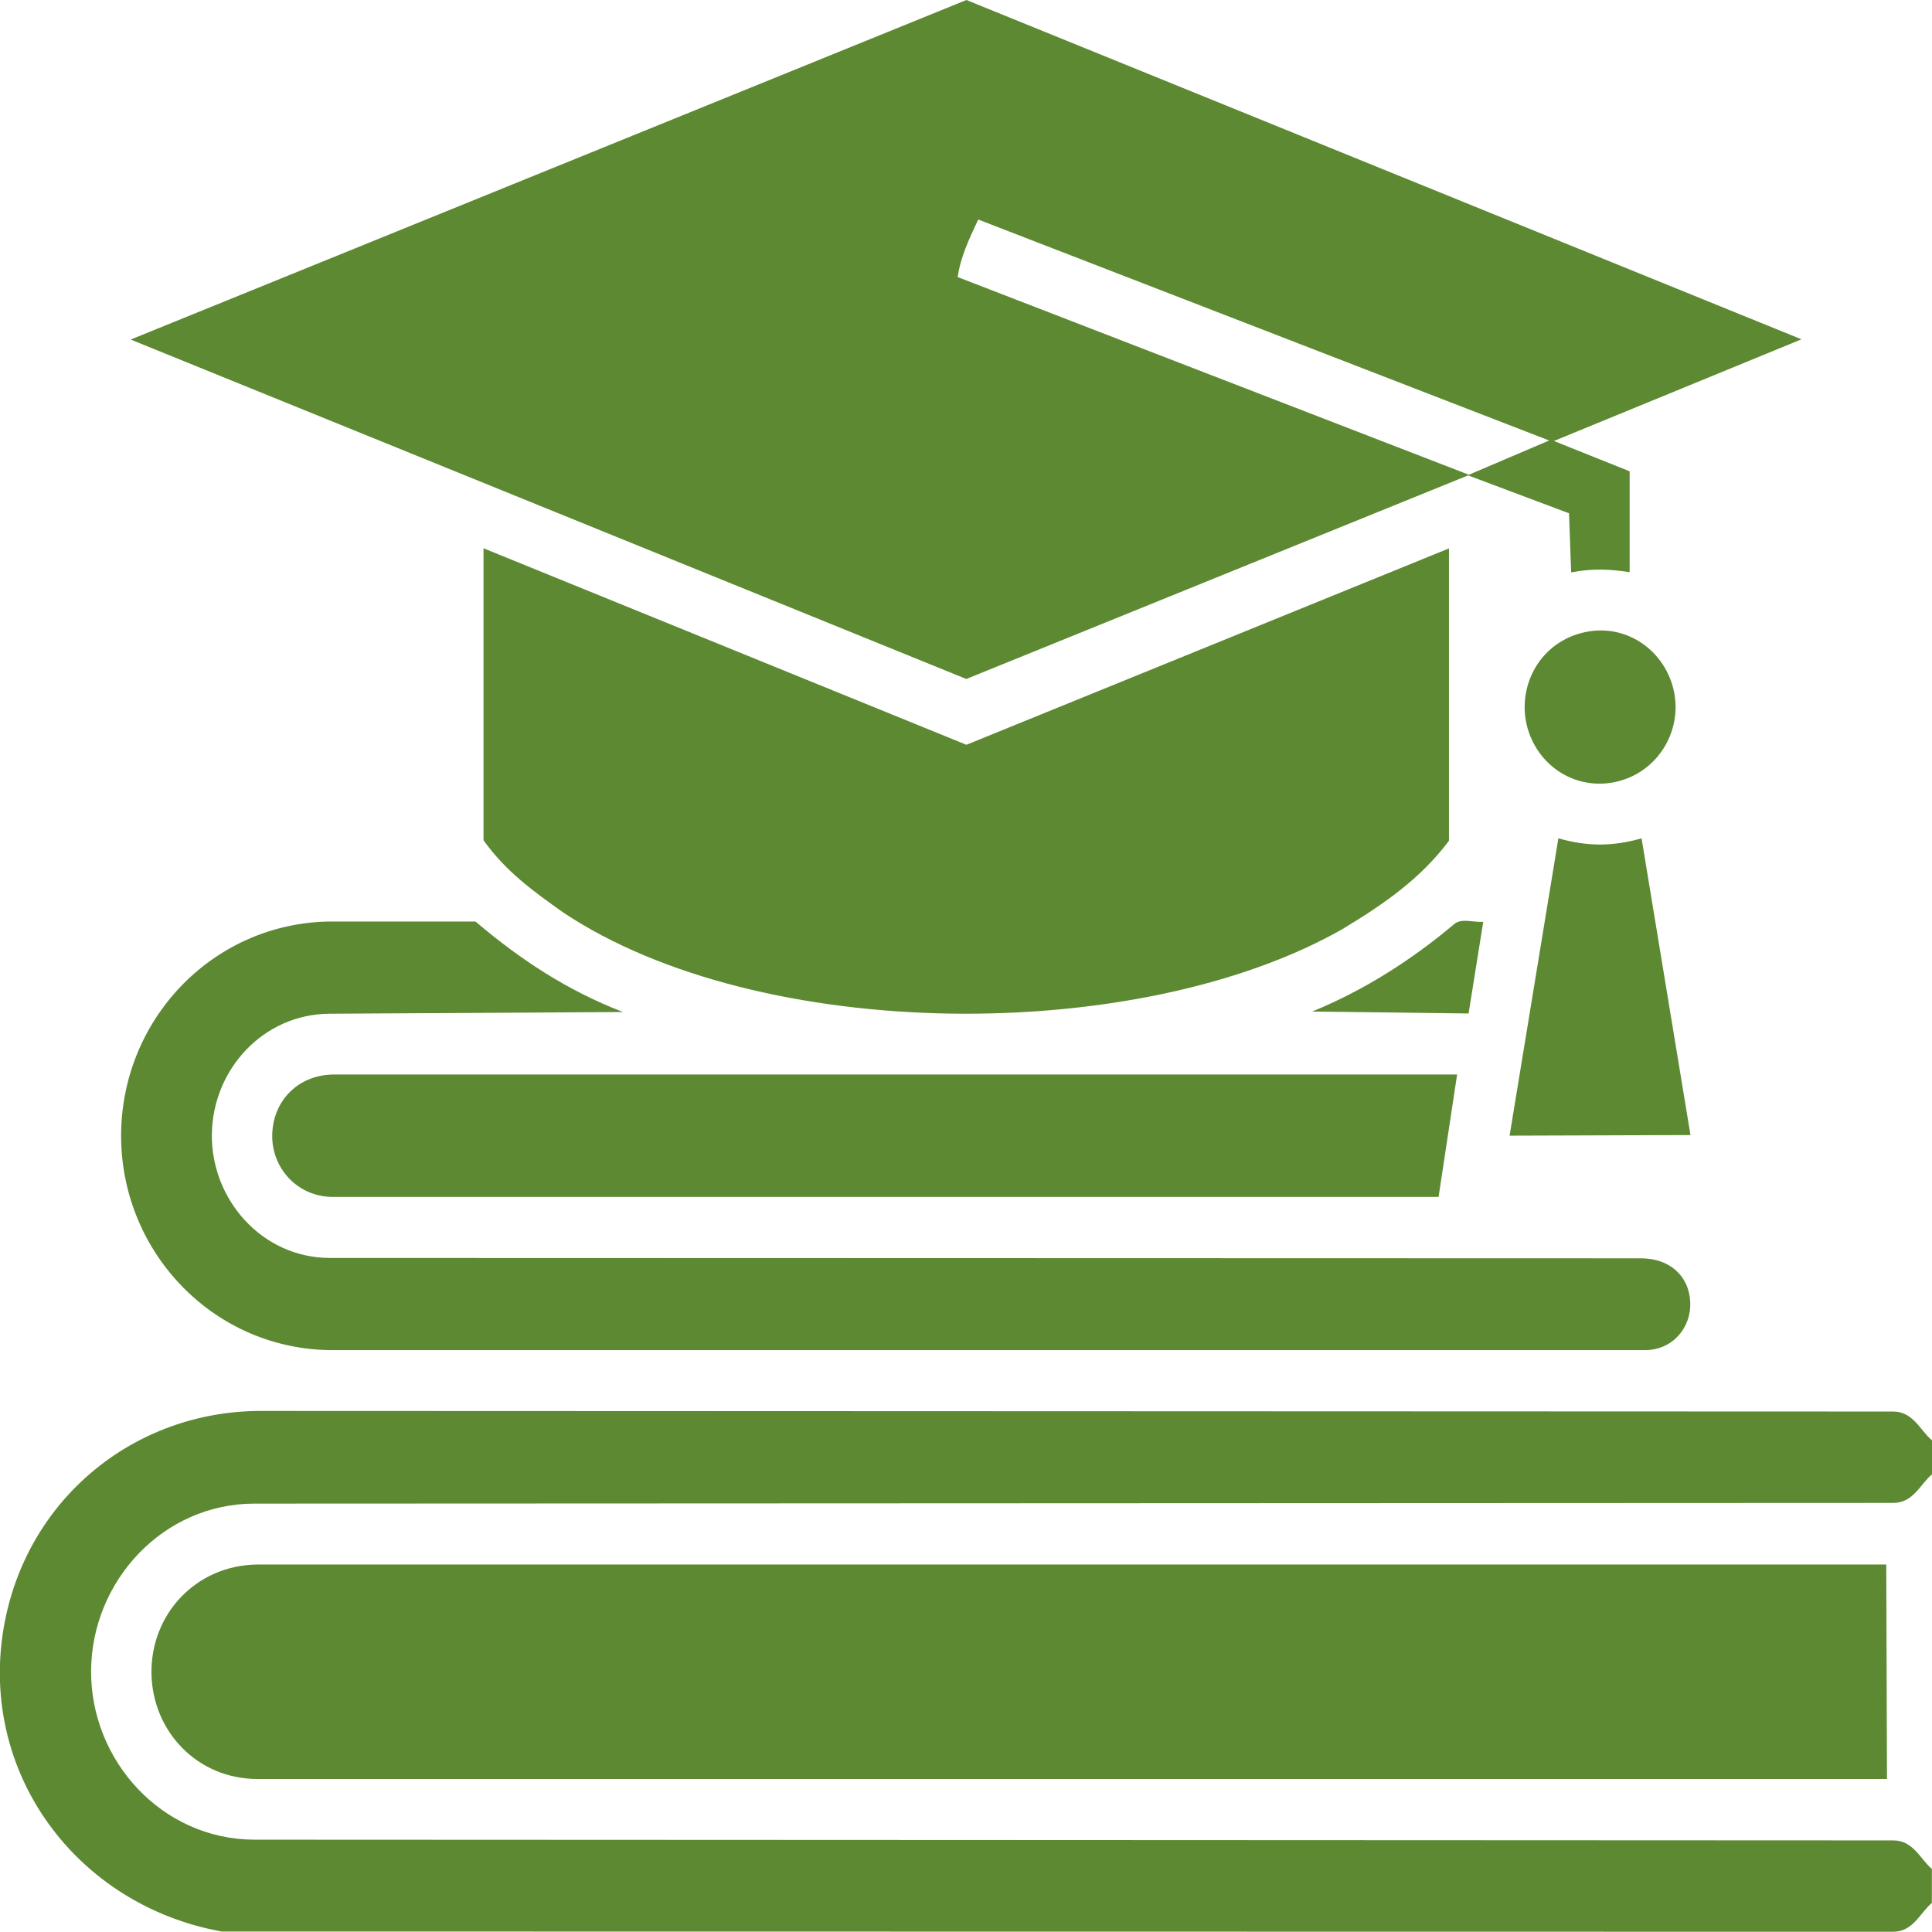 <svg xmlns="http://www.w3.org/2000/svg" fill="none" viewBox="0 0 80 80" height="80" width="80">
<g clip-path="url(#clip0_1968_2071)">
<path fill="#5C8931" d="M80 59.64V61.05C79.525 61.437 79.232 62.232 78.4 62.232L10.544 62.261C6.742 62.261 3.806 65.469 3.772 69.157C3.738 72.891 6.693 76.172 10.544 76.177L78.4 76.207C79.232 76.207 79.525 77.001 79.995 77.389V78.799C79.525 79.176 79.227 79.99 78.395 79.99L9.179 79.98C3.17 78.893 -0.871 73.422 0.152 67.41C1.052 62.112 5.529 58.419 10.813 58.424L78.395 58.449C79.227 58.449 79.52 59.248 79.995 59.635L80 59.64Z"></path>
<path fill="#5C8931" d="M65.058 23.701L64.97 21.254L60.791 19.685L40.012 28.115L5.411 14.06L40.017 0L74.594 14.05L64.344 18.26L67.48 19.516V23.691C66.672 23.572 65.978 23.527 65.058 23.701ZM60.831 19.655L64.148 18.24L40.506 9.09C40.115 9.919 39.773 10.654 39.655 11.473L60.826 19.66L60.831 19.655Z"></path>
<path fill="#5C8931" d="M55.581 38.476C47.087 43.301 31.45 43.197 23.333 37.791C22.081 36.907 20.931 36.073 20.021 34.792V22.703L40.017 30.84L59.999 22.708V34.812C58.815 36.396 57.298 37.438 55.581 38.476Z"></path>
<path fill="#5C8931" d="M13.646 41.976C10.901 41.991 8.802 44.284 8.773 46.975C8.743 49.666 10.847 52.089 13.665 52.089L67.94 52.104C69.133 52.104 69.946 52.824 69.99 53.936C70.029 54.944 69.29 55.907 68.101 55.907H13.787C8.9 55.907 5.059 51.92 5.015 47.109C4.976 42.289 8.738 38.257 13.602 38.158H19.688C21.542 39.732 23.475 41.008 25.794 41.906L13.641 41.976H13.646Z"></path>
<path fill="#5C8931" d="M60.336 44.493L59.568 49.562H13.787C12.329 49.562 11.302 48.4 11.273 47.109C11.239 45.685 12.261 44.518 13.792 44.493H60.336Z"></path>
<path fill="#5C8931" d="M69.999 47L62.509 47.025L64.529 34.713C65.713 35.055 66.795 35.055 67.974 34.713L69.999 47Z"></path>
<path fill="#5C8931" d="M65.322 26.258C67.069 25.702 68.737 26.73 69.236 28.328C69.76 30.001 68.83 31.779 67.186 32.3C65.542 32.821 63.874 31.942 63.311 30.334C62.748 28.725 63.546 26.819 65.322 26.258Z"></path>
<path fill="#5C8931" d="M60.811 41.966L54.333 41.886C56.417 41.033 58.37 39.816 60.219 38.262C60.527 38.004 61.051 38.208 61.418 38.168L60.811 41.966Z"></path>
<path fill="#5C8931" d="M78.106 64.783L78.136 73.665H10.671C8.156 73.665 6.312 71.679 6.272 69.301C6.233 66.844 8.112 64.803 10.671 64.783H78.102H78.106Z"></path>
</g>
<defs>
<clipPath id="clip0_1968_2071">
<rect fill="white" height="80" width="80"></rect>
</clipPath>
</defs>
</svg>
